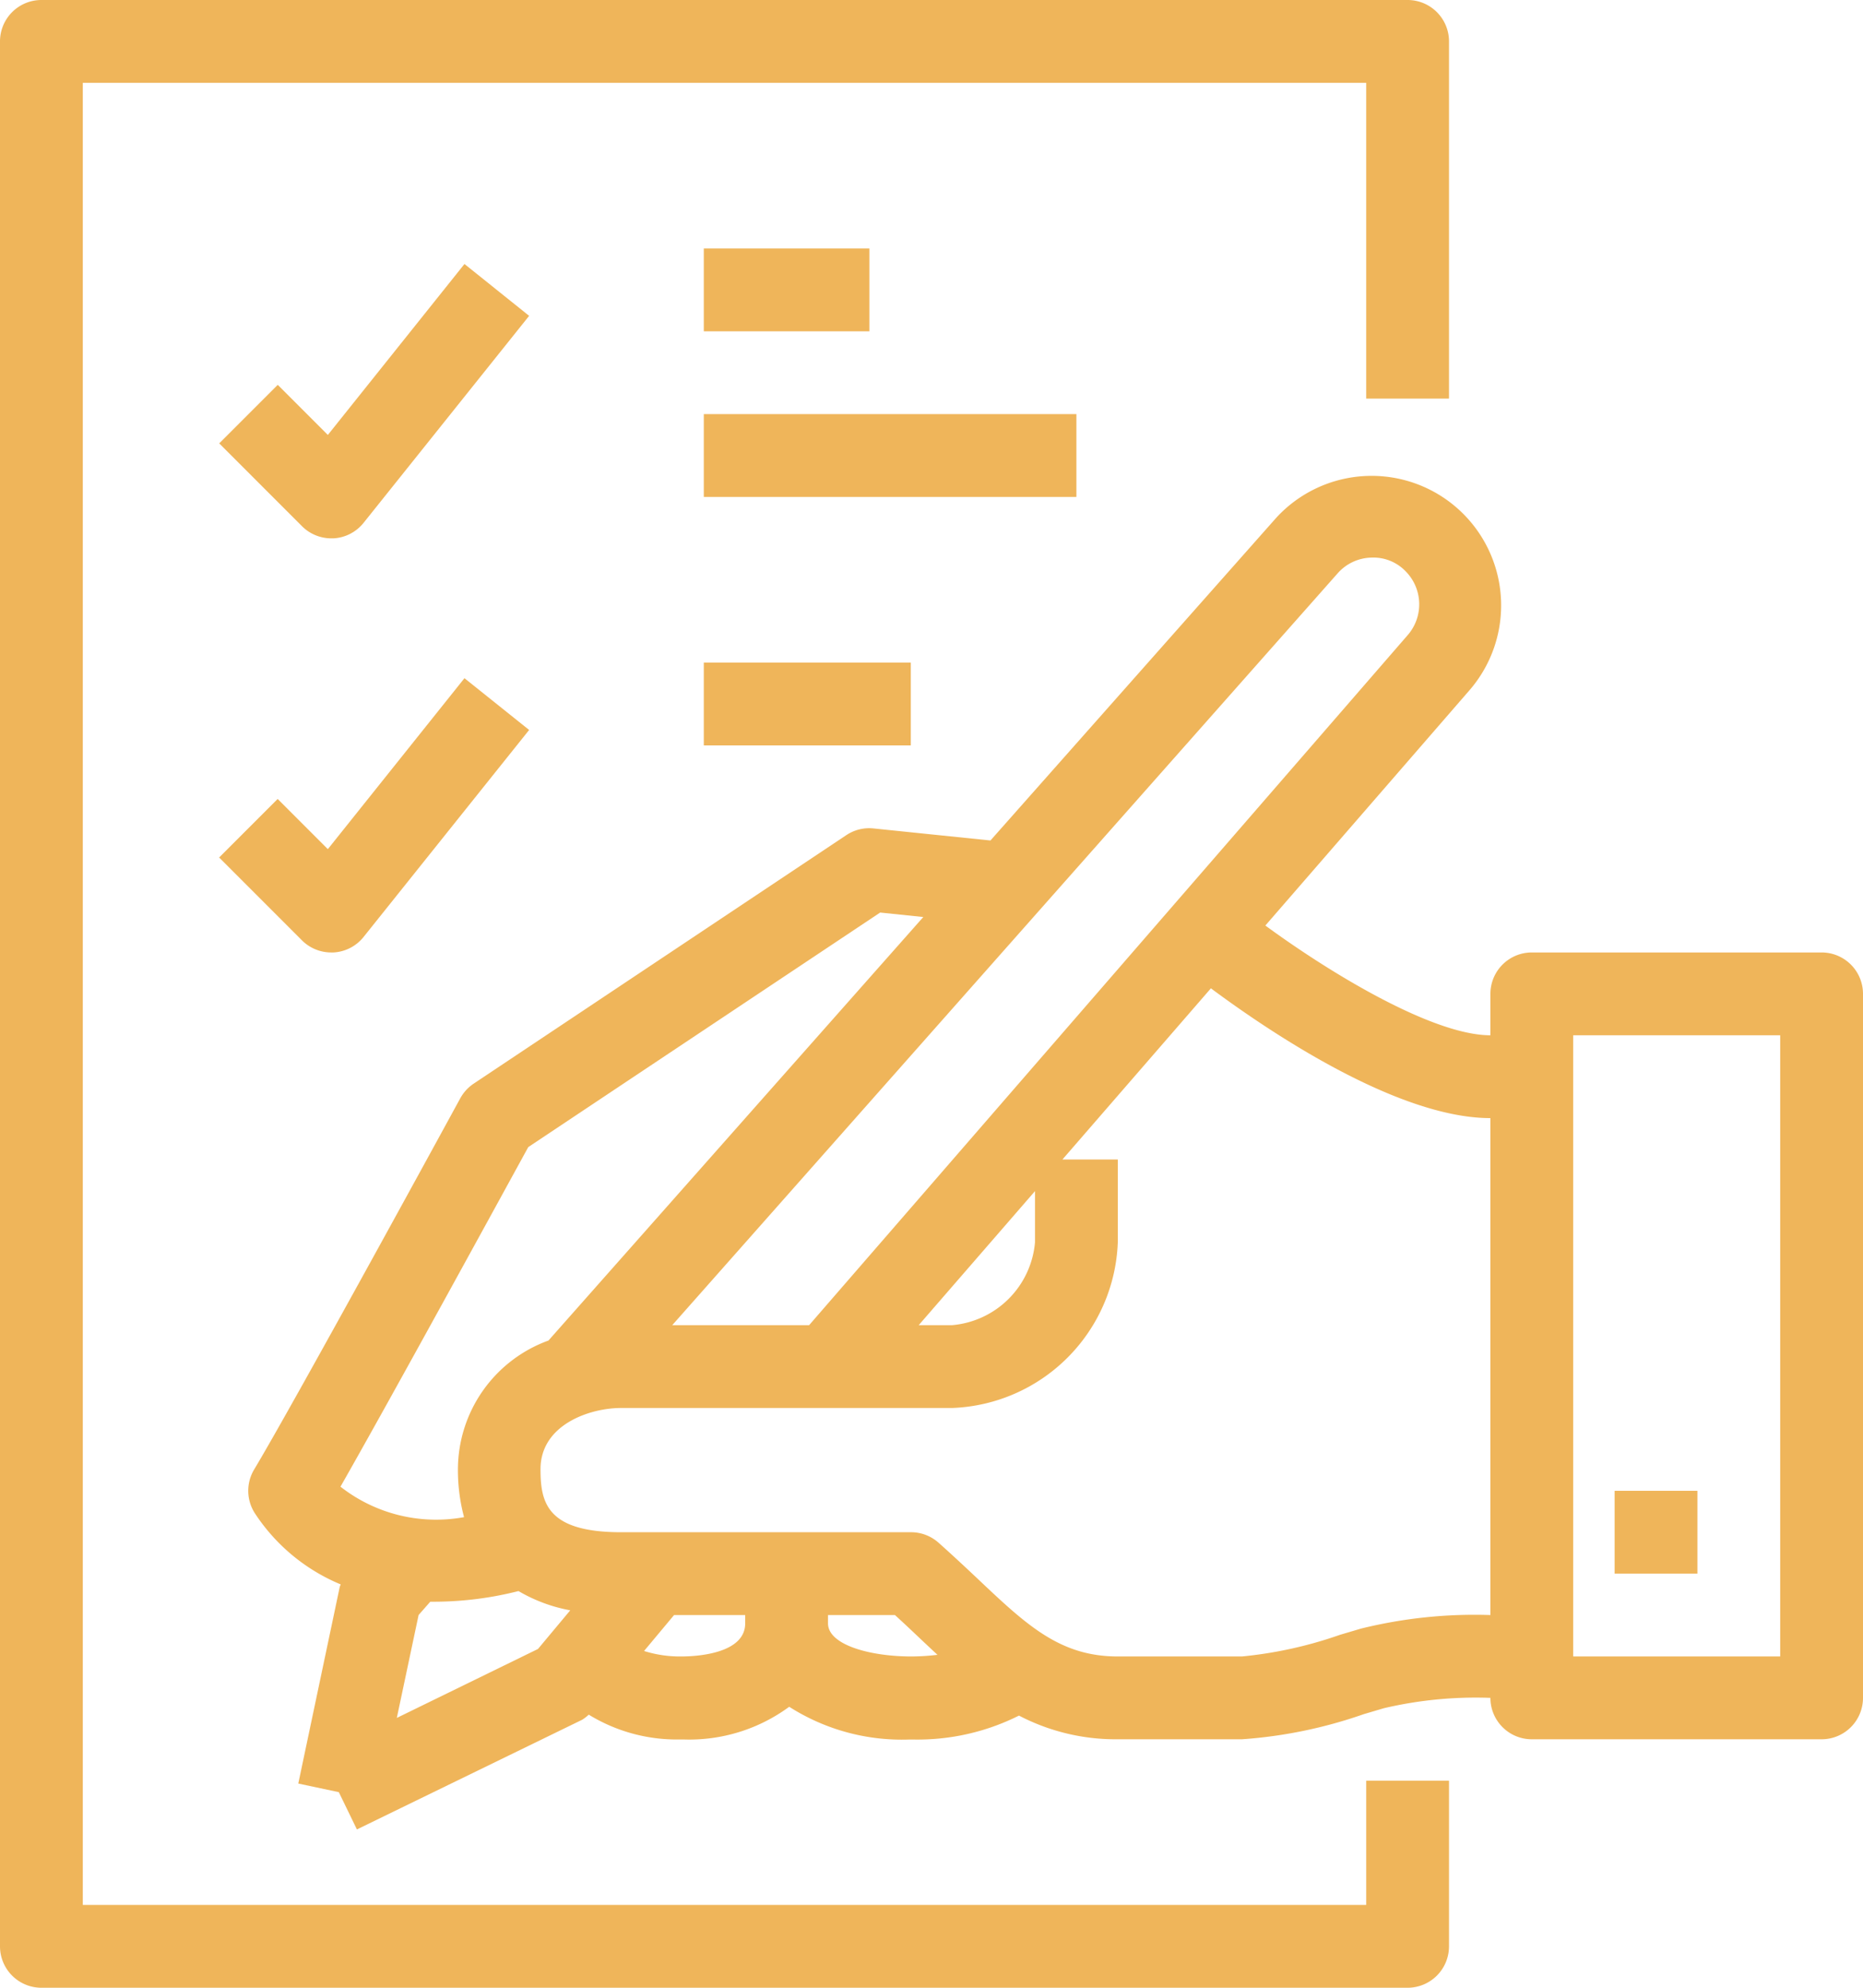 <svg xmlns="http://www.w3.org/2000/svg" width="45" height="48" viewBox="0 0 45 48">
  <defs>
    <style>
      .cls-1 {
        fill: #efb55a;
        fill-rule: evenodd;
      }
    </style>
  </defs>
  <path id="Фигура_2.svg" data-name="Фигура 2.svg" class="cls-1" d="M717,867h-7a1,1,0,0,0-1,1v1c-1.369,0-3.8-1.453-5.436-2.65l4.936-5.688a3.128,3.128,0,0,0-4.676-4.155l-6.9,7.789-2.826-.291a0.993,0.993,0,0,0-.657.163l-9,6a1.013,1.013,0,0,0-.323.353c-0.04.073-3.987,7.31-4.979,8.964a1,1,0,0,0,.029,1.075,4.569,4.569,0,0,0,2.061,1.7c-0.007.023-.019,0.044-0.024,0.067l-1,4.742,0.979,0.208,0.437,0.9,5.442-2.649a0.986,0.986,0,0,0,.158-0.123,4.063,4.063,0,0,0,2.177.6h0.121a4.076,4.076,0,0,0,2.544-.79,5.06,5.06,0,0,0,2.9.791h0.1a5.462,5.462,0,0,0,2.55-.578A5.052,5.052,0,0,0,700,886h3a11.27,11.27,0,0,0,2.942-.607l0.488-.144A9.725,9.725,0,0,1,709,885a1,1,0,0,0,1,1h7a1,1,0,0,0,1-1V868A1,1,0,0,0,717,867Zm-11.684-9.162a1.121,1.121,0,0,1,.808-0.373,1.079,1.079,0,0,1,.828.33,1.133,1.133,0,0,1,.043,1.55L692.544,876h-3.306ZM698,872.763V874a2.2,2.2,0,0,1-2,2h-0.809ZM685.76,871.7l8.5-5.664,1.042,0.108-9.054,10.227a3.316,3.316,0,0,0-2.187,3.111,4.4,4.4,0,0,0,.148,1.154,3.747,3.747,0,0,1-2.985-.736C682.443,877.765,685.15,872.812,685.76,871.7Zm-3.175,13.784,0.526-2.485,0.282-.321c0.037,0,.076,0,0.112,0a8.322,8.322,0,0,0,2.019-.257,3.846,3.846,0,0,0,1.25.465l-0.779.933ZM689.457,884a2.886,2.886,0,0,1-.9-0.132l0.725-.868H691v0.2C691,883.926,689.851,884,689.457,884Zm5.558,0c-1,0-2.015-.279-2.015-0.8V883h1.617c0.209,0.19.408,0.378,0.6,0.56,0.143,0.135.284,0.268,0.427,0.4A5.393,5.393,0,0,1,695.015,884Zm10.864-.674-0.511.151A10.044,10.044,0,0,1,703,884h-3c-1.4,0-2.2-.754-3.41-1.9-0.293-.275-0.6-0.563-0.928-0.854A1,1,0,0,0,695,881h-7c-1.795,0-1.944-.72-1.944-1.523,0-1.076,1.192-1.477,1.944-1.477h8a4.158,4.158,0,0,0,4-4v-2h-1.338l3.587-4.134C703.632,868.894,706.741,871,709,871v12A11.441,11.441,0,0,0,705.879,883.326ZM716,884h-5V869h5v15Zm-2-4h-2v2h2v-2Zm-8,10H675V846h31v7.625h2V845a1,1,0,0,0-1-1H674a1,1,0,0,0-1,1v46a1,1,0,0,0,1,1h33a1,1,0,0,0,1-1v-4h-2v3Zm-21.781-39.625-3.3,4.128-1.21-1.21-1.414,1.414,2,2A1,1,0,0,0,681,857l0.055,0a1,1,0,0,0,.726-0.373l4-5Zm-4.512,12.918-1.414,1.414,2,2A1,1,0,0,0,681,867l0.055,0a1,1,0,0,0,.726-0.373l4-5-1.562-1.25-3.3,4.128ZM690,862h5v-2h-5v2Zm9-8h-9v2h9v-2Zm-9-4v2h4v-2h-4Z" transform="translate(-673 -844)"/>
</svg>

